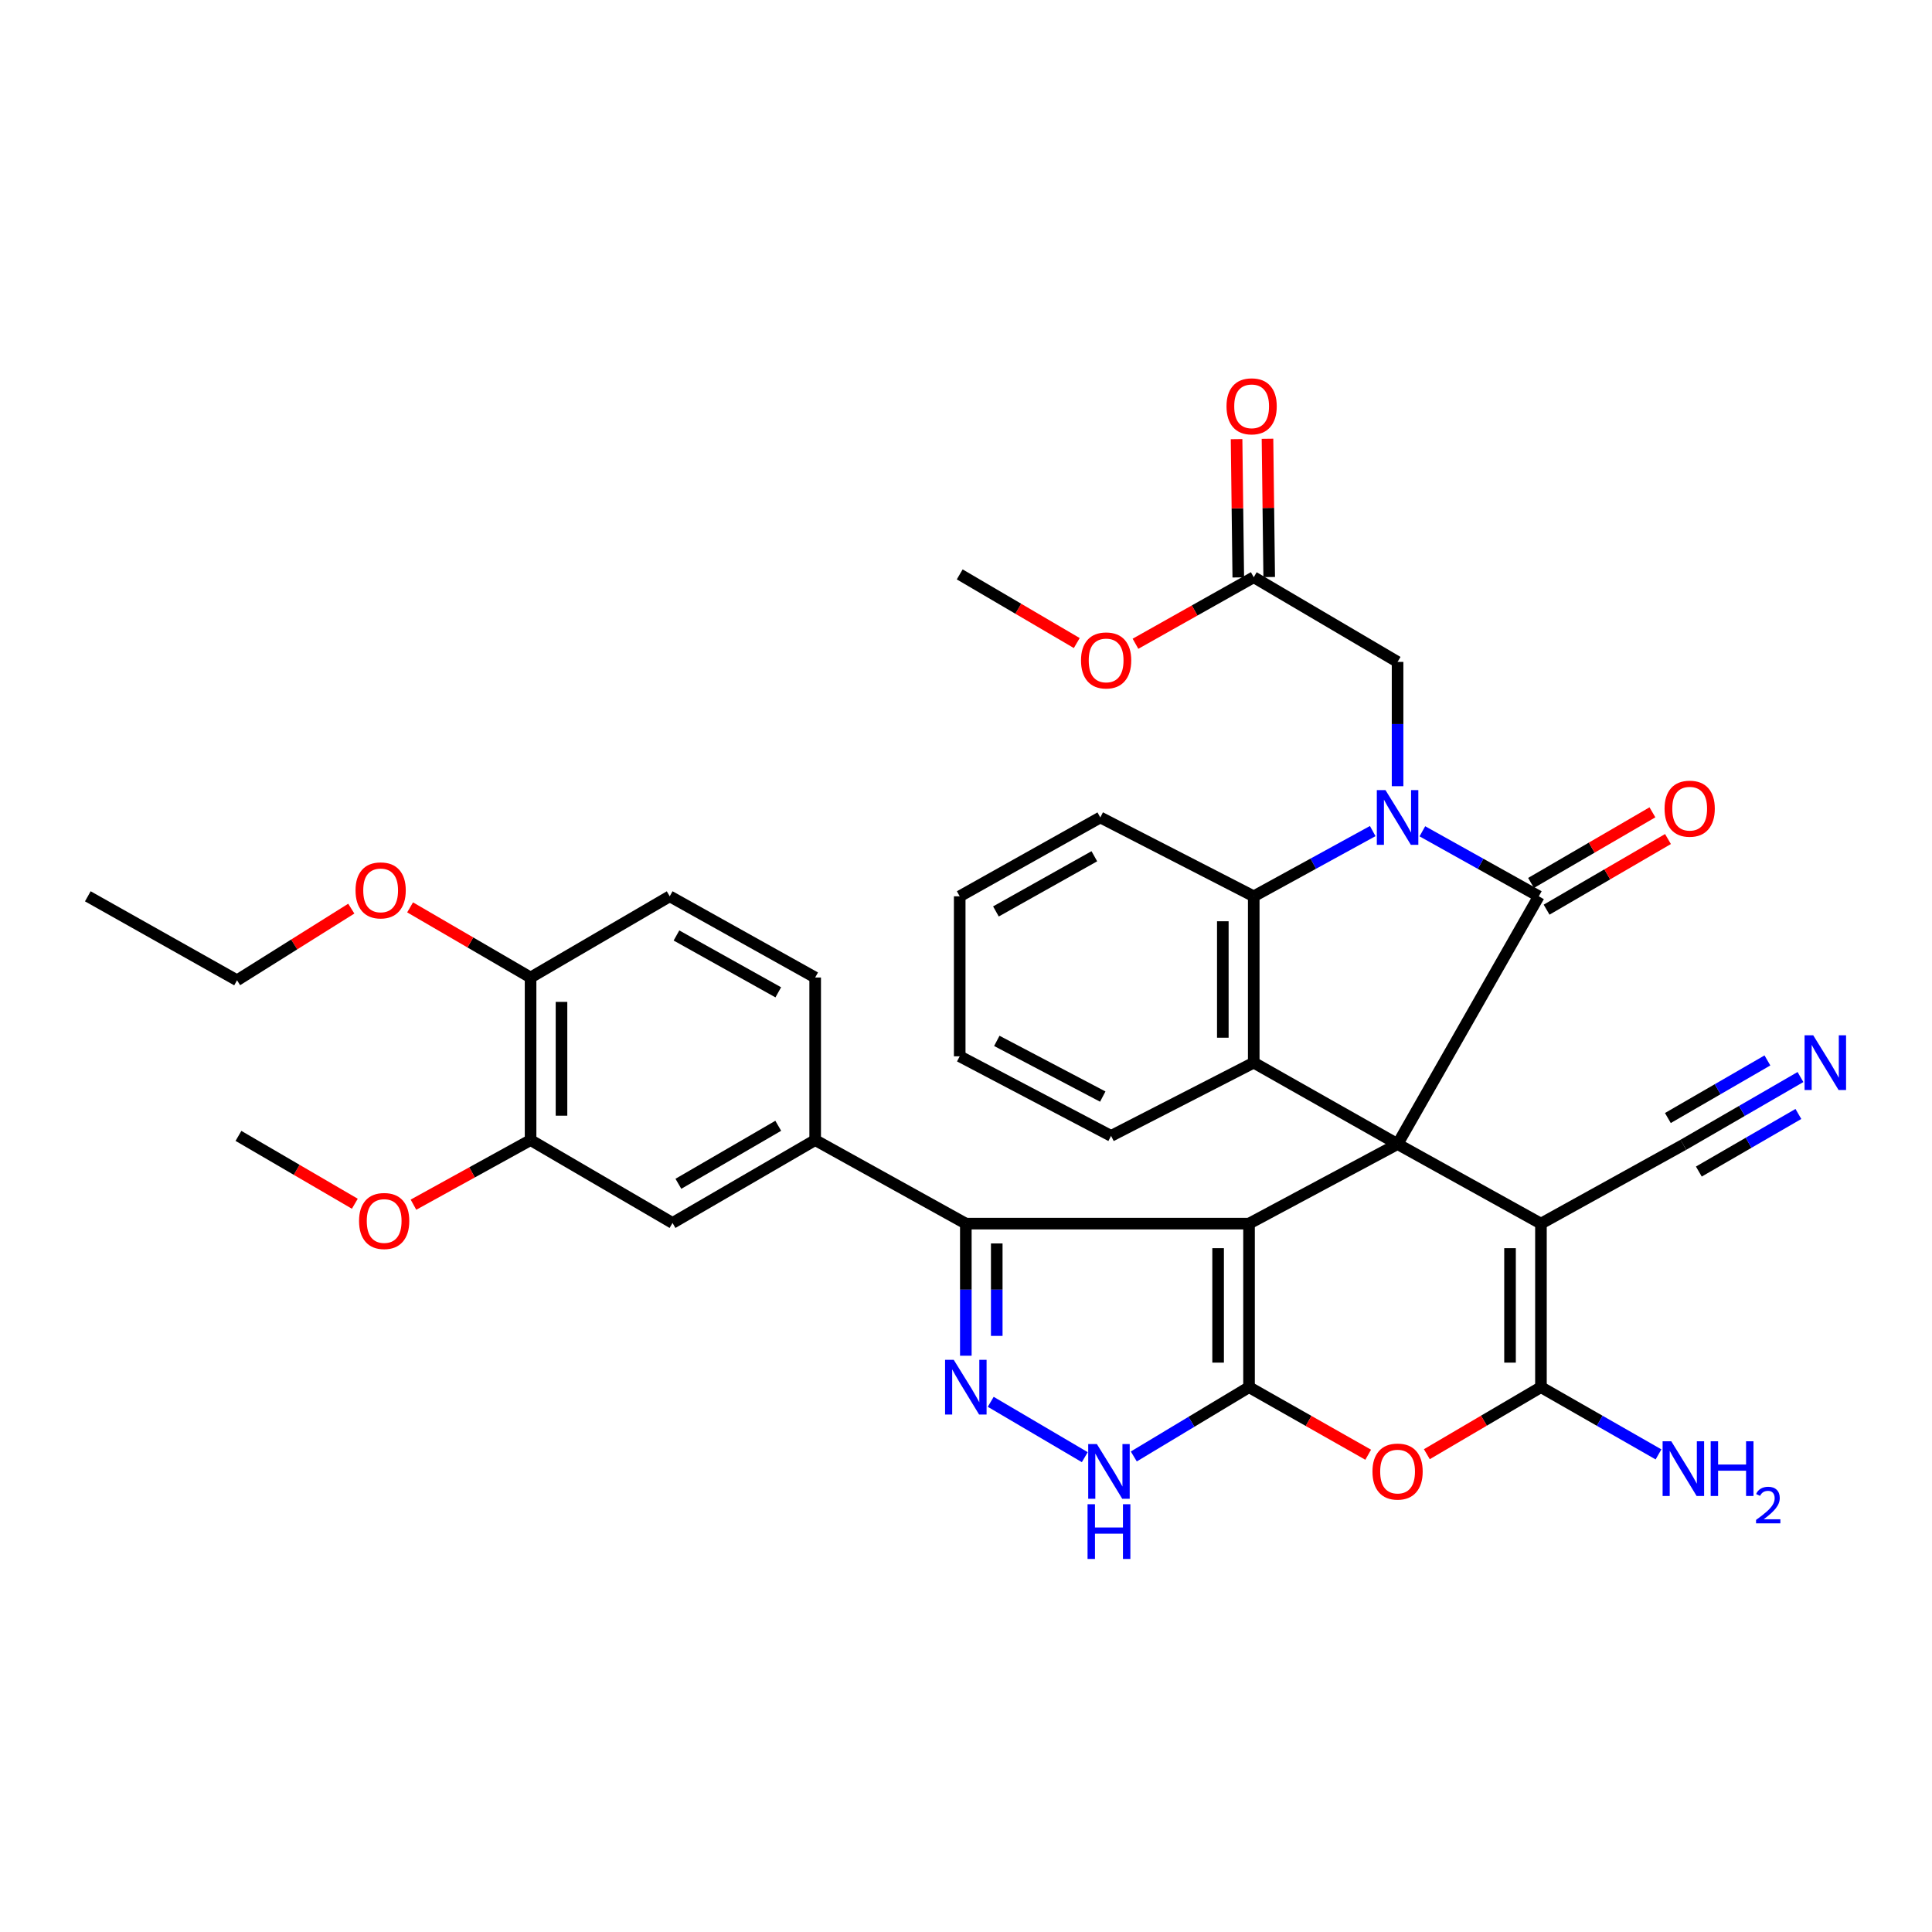 <?xml version='1.0' encoding='iso-8859-1'?>
<svg version='1.1' baseProfile='full'
              xmlns='http://www.w3.org/2000/svg'
                      xmlns:rdkit='http://www.rdkit.org/xml'
                      xmlns:xlink='http://www.w3.org/1999/xlink'
                  xml:space='preserve'
width='1000px' height='1000px' viewBox='0 0 1000 1000'>
<!-- END OF HEADER -->
<rect style='opacity:1.0;fill:#FFFFFF;stroke:none' width='1000' height='1000' x='0' y='0'> </rect>
<path class='bond-0' d='M 723.383,592.177 L 646.498,633.345' style='fill:none;fill-rule:evenodd;stroke:#000000;stroke-width:6px;stroke-linecap:butt;stroke-linejoin:miter;stroke-opacity:1' />
<path class='bond-2' d='M 723.383,592.177 L 796.489,463.925' style='fill:none;fill-rule:evenodd;stroke:#000000;stroke-width:6px;stroke-linecap:butt;stroke-linejoin:miter;stroke-opacity:1' />
<path class='bond-4' d='M 723.383,592.177 L 797.592,633.345' style='fill:none;fill-rule:evenodd;stroke:#000000;stroke-width:6px;stroke-linecap:butt;stroke-linejoin:miter;stroke-opacity:1' />
<path class='bond-9' d='M 723.383,592.177 L 648.934,550.031' style='fill:none;fill-rule:evenodd;stroke:#000000;stroke-width:6px;stroke-linecap:butt;stroke-linejoin:miter;stroke-opacity:1' />
<path class='bond-1' d='M 646.498,633.345 L 646.498,717.993' style='fill:none;fill-rule:evenodd;stroke:#000000;stroke-width:6px;stroke-linecap:butt;stroke-linejoin:miter;stroke-opacity:1' />
<path class='bond-1' d='M 630.493,646.043 L 630.493,705.296' style='fill:none;fill-rule:evenodd;stroke:#000000;stroke-width:6px;stroke-linecap:butt;stroke-linejoin:miter;stroke-opacity:1' />
<path class='bond-6' d='M 646.498,633.345 L 499.911,633.345' style='fill:none;fill-rule:evenodd;stroke:#000000;stroke-width:6px;stroke-linecap:butt;stroke-linejoin:miter;stroke-opacity:1' />
<path class='bond-10' d='M 646.498,717.993 L 616.674,735.929' style='fill:none;fill-rule:evenodd;stroke:#000000;stroke-width:6px;stroke-linecap:butt;stroke-linejoin:miter;stroke-opacity:1' />
<path class='bond-10' d='M 616.674,735.929 L 586.851,753.866' style='fill:none;fill-rule:evenodd;stroke:#0000FF;stroke-width:6px;stroke-linecap:butt;stroke-linejoin:miter;stroke-opacity:1' />
<path class='bond-37' d='M 646.498,717.993 L 677.335,735.482' style='fill:none;fill-rule:evenodd;stroke:#000000;stroke-width:6px;stroke-linecap:butt;stroke-linejoin:miter;stroke-opacity:1' />
<path class='bond-37' d='M 677.335,735.482 L 708.173,752.971' style='fill:none;fill-rule:evenodd;stroke:#FF0000;stroke-width:6px;stroke-linecap:butt;stroke-linejoin:miter;stroke-opacity:1' />
<path class='bond-3' d='M 796.489,463.925 L 766.353,447.101' style='fill:none;fill-rule:evenodd;stroke:#000000;stroke-width:6px;stroke-linecap:butt;stroke-linejoin:miter;stroke-opacity:1' />
<path class='bond-3' d='M 766.353,447.101 L 736.216,430.277' style='fill:none;fill-rule:evenodd;stroke:#0000FF;stroke-width:6px;stroke-linecap:butt;stroke-linejoin:miter;stroke-opacity:1' />
<path class='bond-17' d='M 800.514,470.842 L 831.928,452.564' style='fill:none;fill-rule:evenodd;stroke:#000000;stroke-width:6px;stroke-linecap:butt;stroke-linejoin:miter;stroke-opacity:1' />
<path class='bond-17' d='M 831.928,452.564 L 863.341,434.285' style='fill:none;fill-rule:evenodd;stroke:#FF0000;stroke-width:6px;stroke-linecap:butt;stroke-linejoin:miter;stroke-opacity:1' />
<path class='bond-17' d='M 792.465,457.009 L 823.878,438.73' style='fill:none;fill-rule:evenodd;stroke:#000000;stroke-width:6px;stroke-linecap:butt;stroke-linejoin:miter;stroke-opacity:1' />
<path class='bond-17' d='M 823.878,438.73 L 855.292,420.451' style='fill:none;fill-rule:evenodd;stroke:#FF0000;stroke-width:6px;stroke-linecap:butt;stroke-linejoin:miter;stroke-opacity:1' />
<path class='bond-14' d='M 723.383,406.94 L 723.383,374.77' style='fill:none;fill-rule:evenodd;stroke:#0000FF;stroke-width:6px;stroke-linecap:butt;stroke-linejoin:miter;stroke-opacity:1' />
<path class='bond-14' d='M 723.383,374.77 L 723.383,342.6' style='fill:none;fill-rule:evenodd;stroke:#000000;stroke-width:6px;stroke-linecap:butt;stroke-linejoin:miter;stroke-opacity:1' />
<path class='bond-36' d='M 710.52,430.164 L 679.727,447.045' style='fill:none;fill-rule:evenodd;stroke:#0000FF;stroke-width:6px;stroke-linecap:butt;stroke-linejoin:miter;stroke-opacity:1' />
<path class='bond-36' d='M 679.727,447.045 L 648.934,463.925' style='fill:none;fill-rule:evenodd;stroke:#000000;stroke-width:6px;stroke-linecap:butt;stroke-linejoin:miter;stroke-opacity:1' />
<path class='bond-5' d='M 797.592,633.345 L 797.592,717.993' style='fill:none;fill-rule:evenodd;stroke:#000000;stroke-width:6px;stroke-linecap:butt;stroke-linejoin:miter;stroke-opacity:1' />
<path class='bond-5' d='M 781.587,646.043 L 781.587,705.296' style='fill:none;fill-rule:evenodd;stroke:#000000;stroke-width:6px;stroke-linecap:butt;stroke-linejoin:miter;stroke-opacity:1' />
<path class='bond-13' d='M 797.592,633.345 L 871.303,592.542' style='fill:none;fill-rule:evenodd;stroke:#000000;stroke-width:6px;stroke-linecap:butt;stroke-linejoin:miter;stroke-opacity:1' />
<path class='bond-7' d='M 797.592,717.993 L 768.063,735.344' style='fill:none;fill-rule:evenodd;stroke:#000000;stroke-width:6px;stroke-linecap:butt;stroke-linejoin:miter;stroke-opacity:1' />
<path class='bond-7' d='M 768.063,735.344 L 738.535,752.694' style='fill:none;fill-rule:evenodd;stroke:#FF0000;stroke-width:6px;stroke-linecap:butt;stroke-linejoin:miter;stroke-opacity:1' />
<path class='bond-21' d='M 797.592,717.993 L 828.016,735.396' style='fill:none;fill-rule:evenodd;stroke:#000000;stroke-width:6px;stroke-linecap:butt;stroke-linejoin:miter;stroke-opacity:1' />
<path class='bond-21' d='M 828.016,735.396 L 858.44,752.799' style='fill:none;fill-rule:evenodd;stroke:#0000FF;stroke-width:6px;stroke-linecap:butt;stroke-linejoin:miter;stroke-opacity:1' />
<path class='bond-8' d='M 499.911,633.345 L 499.911,667.531' style='fill:none;fill-rule:evenodd;stroke:#000000;stroke-width:6px;stroke-linecap:butt;stroke-linejoin:miter;stroke-opacity:1' />
<path class='bond-8' d='M 499.911,667.531 L 499.911,701.717' style='fill:none;fill-rule:evenodd;stroke:#0000FF;stroke-width:6px;stroke-linecap:butt;stroke-linejoin:miter;stroke-opacity:1' />
<path class='bond-8' d='M 515.916,643.601 L 515.916,667.531' style='fill:none;fill-rule:evenodd;stroke:#000000;stroke-width:6px;stroke-linecap:butt;stroke-linejoin:miter;stroke-opacity:1' />
<path class='bond-8' d='M 515.916,667.531 L 515.916,691.461' style='fill:none;fill-rule:evenodd;stroke:#0000FF;stroke-width:6px;stroke-linecap:butt;stroke-linejoin:miter;stroke-opacity:1' />
<path class='bond-12' d='M 499.911,633.345 L 421.932,590.106' style='fill:none;fill-rule:evenodd;stroke:#000000;stroke-width:6px;stroke-linecap:butt;stroke-linejoin:miter;stroke-opacity:1' />
<path class='bond-38' d='M 512.8,725.579 L 561.481,754.231' style='fill:none;fill-rule:evenodd;stroke:#0000FF;stroke-width:6px;stroke-linecap:butt;stroke-linejoin:miter;stroke-opacity:1' />
<path class='bond-11' d='M 648.934,550.031 L 648.934,463.925' style='fill:none;fill-rule:evenodd;stroke:#000000;stroke-width:6px;stroke-linecap:butt;stroke-linejoin:miter;stroke-opacity:1' />
<path class='bond-11' d='M 632.929,537.116 L 632.929,476.841' style='fill:none;fill-rule:evenodd;stroke:#000000;stroke-width:6px;stroke-linecap:butt;stroke-linejoin:miter;stroke-opacity:1' />
<path class='bond-25' d='M 648.934,550.031 L 575.089,587.936' style='fill:none;fill-rule:evenodd;stroke:#000000;stroke-width:6px;stroke-linecap:butt;stroke-linejoin:miter;stroke-opacity:1' />
<path class='bond-28' d='M 648.934,463.925 L 569.514,423.113' style='fill:none;fill-rule:evenodd;stroke:#000000;stroke-width:6px;stroke-linecap:butt;stroke-linejoin:miter;stroke-opacity:1' />
<path class='bond-16' d='M 421.932,590.106 L 348.097,632.999' style='fill:none;fill-rule:evenodd;stroke:#000000;stroke-width:6px;stroke-linecap:butt;stroke-linejoin:miter;stroke-opacity:1' />
<path class='bond-16' d='M 402.817,582.701 L 351.133,612.726' style='fill:none;fill-rule:evenodd;stroke:#000000;stroke-width:6px;stroke-linecap:butt;stroke-linejoin:miter;stroke-opacity:1' />
<path class='bond-22' d='M 421.932,590.106 L 421.932,505.956' style='fill:none;fill-rule:evenodd;stroke:#000000;stroke-width:6px;stroke-linecap:butt;stroke-linejoin:miter;stroke-opacity:1' />
<path class='bond-15' d='M 871.303,592.542 L 901.612,575.007' style='fill:none;fill-rule:evenodd;stroke:#000000;stroke-width:6px;stroke-linecap:butt;stroke-linejoin:miter;stroke-opacity:1' />
<path class='bond-15' d='M 901.612,575.007 L 931.921,557.473' style='fill:none;fill-rule:evenodd;stroke:#0000FF;stroke-width:6px;stroke-linecap:butt;stroke-linejoin:miter;stroke-opacity:1' />
<path class='bond-15' d='M 879.318,606.395 L 905.08,591.491' style='fill:none;fill-rule:evenodd;stroke:#000000;stroke-width:6px;stroke-linecap:butt;stroke-linejoin:miter;stroke-opacity:1' />
<path class='bond-15' d='M 905.08,591.491 L 930.843,576.587' style='fill:none;fill-rule:evenodd;stroke:#0000FF;stroke-width:6px;stroke-linecap:butt;stroke-linejoin:miter;stroke-opacity:1' />
<path class='bond-15' d='M 863.288,578.689 L 889.051,563.784' style='fill:none;fill-rule:evenodd;stroke:#000000;stroke-width:6px;stroke-linecap:butt;stroke-linejoin:miter;stroke-opacity:1' />
<path class='bond-15' d='M 889.051,563.784 L 914.813,548.88' style='fill:none;fill-rule:evenodd;stroke:#0000FF;stroke-width:6px;stroke-linecap:butt;stroke-linejoin:miter;stroke-opacity:1' />
<path class='bond-19' d='M 723.383,342.6 L 648.934,298.774' style='fill:none;fill-rule:evenodd;stroke:#000000;stroke-width:6px;stroke-linecap:butt;stroke-linejoin:miter;stroke-opacity:1' />
<path class='bond-18' d='M 348.097,632.999 L 274.626,590.106' style='fill:none;fill-rule:evenodd;stroke:#000000;stroke-width:6px;stroke-linecap:butt;stroke-linejoin:miter;stroke-opacity:1' />
<path class='bond-26' d='M 274.626,590.106 L 244.316,606.823' style='fill:none;fill-rule:evenodd;stroke:#000000;stroke-width:6px;stroke-linecap:butt;stroke-linejoin:miter;stroke-opacity:1' />
<path class='bond-26' d='M 244.316,606.823 L 214.007,623.541' style='fill:none;fill-rule:evenodd;stroke:#FF0000;stroke-width:6px;stroke-linecap:butt;stroke-linejoin:miter;stroke-opacity:1' />
<path class='bond-40' d='M 274.626,590.106 L 274.626,505.956' style='fill:none;fill-rule:evenodd;stroke:#000000;stroke-width:6px;stroke-linecap:butt;stroke-linejoin:miter;stroke-opacity:1' />
<path class='bond-40' d='M 290.631,577.483 L 290.631,518.578' style='fill:none;fill-rule:evenodd;stroke:#000000;stroke-width:6px;stroke-linecap:butt;stroke-linejoin:miter;stroke-opacity:1' />
<path class='bond-23' d='M 656.936,298.675 L 656.494,262.891' style='fill:none;fill-rule:evenodd;stroke:#000000;stroke-width:6px;stroke-linecap:butt;stroke-linejoin:miter;stroke-opacity:1' />
<path class='bond-23' d='M 656.494,262.891 L 656.052,227.106' style='fill:none;fill-rule:evenodd;stroke:#FF0000;stroke-width:6px;stroke-linecap:butt;stroke-linejoin:miter;stroke-opacity:1' />
<path class='bond-23' d='M 640.932,298.872 L 640.49,263.088' style='fill:none;fill-rule:evenodd;stroke:#000000;stroke-width:6px;stroke-linecap:butt;stroke-linejoin:miter;stroke-opacity:1' />
<path class='bond-23' d='M 640.49,263.088 L 640.048,227.304' style='fill:none;fill-rule:evenodd;stroke:#FF0000;stroke-width:6px;stroke-linecap:butt;stroke-linejoin:miter;stroke-opacity:1' />
<path class='bond-27' d='M 648.934,298.774 L 618.327,315.991' style='fill:none;fill-rule:evenodd;stroke:#000000;stroke-width:6px;stroke-linecap:butt;stroke-linejoin:miter;stroke-opacity:1' />
<path class='bond-27' d='M 618.327,315.991 L 587.72,333.209' style='fill:none;fill-rule:evenodd;stroke:#FF0000;stroke-width:6px;stroke-linecap:butt;stroke-linejoin:miter;stroke-opacity:1' />
<path class='bond-20' d='M 274.626,505.956 L 346.647,463.925' style='fill:none;fill-rule:evenodd;stroke:#000000;stroke-width:6px;stroke-linecap:butt;stroke-linejoin:miter;stroke-opacity:1' />
<path class='bond-29' d='M 274.626,505.956 L 243.445,487.804' style='fill:none;fill-rule:evenodd;stroke:#000000;stroke-width:6px;stroke-linecap:butt;stroke-linejoin:miter;stroke-opacity:1' />
<path class='bond-29' d='M 243.445,487.804 L 212.265,469.653' style='fill:none;fill-rule:evenodd;stroke:#FF0000;stroke-width:6px;stroke-linecap:butt;stroke-linejoin:miter;stroke-opacity:1' />
<path class='bond-24' d='M 421.932,505.956 L 346.647,463.925' style='fill:none;fill-rule:evenodd;stroke:#000000;stroke-width:6px;stroke-linecap:butt;stroke-linejoin:miter;stroke-opacity:1' />
<path class='bond-24' d='M 402.838,513.626 L 350.138,484.205' style='fill:none;fill-rule:evenodd;stroke:#000000;stroke-width:6px;stroke-linecap:butt;stroke-linejoin:miter;stroke-opacity:1' />
<path class='bond-33' d='M 575.089,587.936 L 496.746,546.742' style='fill:none;fill-rule:evenodd;stroke:#000000;stroke-width:6px;stroke-linecap:butt;stroke-linejoin:miter;stroke-opacity:1' />
<path class='bond-33' d='M 570.787,567.591 L 515.946,538.755' style='fill:none;fill-rule:evenodd;stroke:#000000;stroke-width:6px;stroke-linecap:butt;stroke-linejoin:miter;stroke-opacity:1' />
<path class='bond-31' d='M 183.66,623.054 L 153.543,605.495' style='fill:none;fill-rule:evenodd;stroke:#FF0000;stroke-width:6px;stroke-linecap:butt;stroke-linejoin:miter;stroke-opacity:1' />
<path class='bond-31' d='M 153.543,605.495 L 123.425,587.936' style='fill:none;fill-rule:evenodd;stroke:#000000;stroke-width:6px;stroke-linecap:butt;stroke-linejoin:miter;stroke-opacity:1' />
<path class='bond-32' d='M 557.332,332.842 L 527.039,315.074' style='fill:none;fill-rule:evenodd;stroke:#FF0000;stroke-width:6px;stroke-linecap:butt;stroke-linejoin:miter;stroke-opacity:1' />
<path class='bond-32' d='M 527.039,315.074 L 496.746,297.306' style='fill:none;fill-rule:evenodd;stroke:#000000;stroke-width:6px;stroke-linecap:butt;stroke-linejoin:miter;stroke-opacity:1' />
<path class='bond-39' d='M 569.514,423.113 L 496.746,463.925' style='fill:none;fill-rule:evenodd;stroke:#000000;stroke-width:6px;stroke-linecap:butt;stroke-linejoin:miter;stroke-opacity:1' />
<path class='bond-39' d='M 566.428,443.194 L 515.49,471.763' style='fill:none;fill-rule:evenodd;stroke:#000000;stroke-width:6px;stroke-linecap:butt;stroke-linejoin:miter;stroke-opacity:1' />
<path class='bond-30' d='M 181.827,470.308 L 152.261,488.852' style='fill:none;fill-rule:evenodd;stroke:#FF0000;stroke-width:6px;stroke-linecap:butt;stroke-linejoin:miter;stroke-opacity:1' />
<path class='bond-30' d='M 152.261,488.852 L 122.696,507.396' style='fill:none;fill-rule:evenodd;stroke:#000000;stroke-width:6px;stroke-linecap:butt;stroke-linejoin:miter;stroke-opacity:1' />
<path class='bond-35' d='M 122.696,507.396 L 45.455,463.925' style='fill:none;fill-rule:evenodd;stroke:#000000;stroke-width:6px;stroke-linecap:butt;stroke-linejoin:miter;stroke-opacity:1' />
<path class='bond-34' d='M 496.746,546.742 L 496.746,463.925' style='fill:none;fill-rule:evenodd;stroke:#000000;stroke-width:6px;stroke-linecap:butt;stroke-linejoin:miter;stroke-opacity:1' />
<path  class='atom-4' d='M 717.123 408.953
L 726.403 423.953
Q 727.323 425.433, 728.803 428.113
Q 730.283 430.793, 730.363 430.953
L 730.363 408.953
L 734.123 408.953
L 734.123 437.273
L 730.243 437.273
L 720.283 420.873
Q 719.123 418.953, 717.883 416.753
Q 716.683 414.553, 716.323 413.873
L 716.323 437.273
L 712.643 437.273
L 712.643 408.953
L 717.123 408.953
' fill='#0000FF'/>
<path  class='atom-8' d='M 710.383 761.677
Q 710.383 754.877, 713.743 751.077
Q 717.103 747.277, 723.383 747.277
Q 729.663 747.277, 733.023 751.077
Q 736.383 754.877, 736.383 761.677
Q 736.383 768.557, 732.983 772.477
Q 729.583 776.357, 723.383 776.357
Q 717.143 776.357, 713.743 772.477
Q 710.383 768.597, 710.383 761.677
M 723.383 773.157
Q 727.703 773.157, 730.023 770.277
Q 732.383 767.357, 732.383 761.677
Q 732.383 756.117, 730.023 753.317
Q 727.703 750.477, 723.383 750.477
Q 719.063 750.477, 716.703 753.277
Q 714.383 756.077, 714.383 761.677
Q 714.383 767.397, 716.703 770.277
Q 719.063 773.157, 723.383 773.157
' fill='#FF0000'/>
<path  class='atom-9' d='M 493.651 703.833
L 502.931 718.833
Q 503.851 720.313, 505.331 722.993
Q 506.811 725.673, 506.891 725.833
L 506.891 703.833
L 510.651 703.833
L 510.651 732.153
L 506.771 732.153
L 496.811 715.753
Q 495.651 713.833, 494.411 711.633
Q 493.211 709.433, 492.851 708.753
L 492.851 732.153
L 489.171 732.153
L 489.171 703.833
L 493.651 703.833
' fill='#0000FF'/>
<path  class='atom-11' d='M 567.736 747.437
L 577.016 762.437
Q 577.936 763.917, 579.416 766.597
Q 580.896 769.277, 580.976 769.437
L 580.976 747.437
L 584.736 747.437
L 584.736 775.757
L 580.856 775.757
L 570.896 759.357
Q 569.736 757.437, 568.496 755.237
Q 567.296 753.037, 566.936 752.357
L 566.936 775.757
L 563.256 775.757
L 563.256 747.437
L 567.736 747.437
' fill='#0000FF'/>
<path  class='atom-11' d='M 562.916 778.589
L 566.756 778.589
L 566.756 790.629
L 581.236 790.629
L 581.236 778.589
L 585.076 778.589
L 585.076 806.909
L 581.236 806.909
L 581.236 793.829
L 566.756 793.829
L 566.756 806.909
L 562.916 806.909
L 562.916 778.589
' fill='#0000FF'/>
<path  class='atom-16' d='M 938.523 535.871
L 947.803 550.871
Q 948.723 552.351, 950.203 555.031
Q 951.683 557.711, 951.763 557.871
L 951.763 535.871
L 955.523 535.871
L 955.523 564.191
L 951.643 564.191
L 941.683 547.791
Q 940.523 545.871, 939.283 543.671
Q 938.083 541.471, 937.723 540.791
L 937.723 564.191
L 934.043 564.191
L 934.043 535.871
L 938.523 535.871
' fill='#0000FF'/>
<path  class='atom-18' d='M 861.575 418.57
Q 861.575 411.77, 864.935 407.97
Q 868.295 404.17, 874.575 404.17
Q 880.855 404.17, 884.215 407.97
Q 887.575 411.77, 887.575 418.57
Q 887.575 425.45, 884.175 429.37
Q 880.775 433.25, 874.575 433.25
Q 868.335 433.25, 864.935 429.37
Q 861.575 425.49, 861.575 418.57
M 874.575 430.05
Q 878.895 430.05, 881.215 427.17
Q 883.575 424.25, 883.575 418.57
Q 883.575 413.01, 881.215 410.21
Q 878.895 407.37, 874.575 407.37
Q 870.255 407.37, 867.895 410.17
Q 865.575 412.97, 865.575 418.57
Q 865.575 424.29, 867.895 427.17
Q 870.255 430.05, 874.575 430.05
' fill='#FF0000'/>
<path  class='atom-22' d='M 865.043 745.997
L 874.323 760.997
Q 875.243 762.477, 876.723 765.157
Q 878.203 767.837, 878.283 767.997
L 878.283 745.997
L 882.043 745.997
L 882.043 774.317
L 878.163 774.317
L 868.203 757.917
Q 867.043 755.997, 865.803 753.797
Q 864.603 751.597, 864.243 750.917
L 864.243 774.317
L 860.563 774.317
L 860.563 745.997
L 865.043 745.997
' fill='#0000FF'/>
<path  class='atom-22' d='M 885.443 745.997
L 889.283 745.997
L 889.283 758.037
L 903.763 758.037
L 903.763 745.997
L 907.603 745.997
L 907.603 774.317
L 903.763 774.317
L 903.763 761.237
L 889.283 761.237
L 889.283 774.317
L 885.443 774.317
L 885.443 745.997
' fill='#0000FF'/>
<path  class='atom-22' d='M 908.976 773.323
Q 909.662 771.554, 911.299 770.578
Q 912.936 769.574, 915.206 769.574
Q 918.031 769.574, 919.615 771.106
Q 921.199 772.637, 921.199 775.356
Q 921.199 778.128, 919.14 780.715
Q 917.107 783.302, 912.883 786.365
L 921.516 786.365
L 921.516 788.477
L 908.923 788.477
L 908.923 786.708
Q 912.408 784.226, 914.467 782.378
Q 916.553 780.53, 917.556 778.867
Q 918.559 777.204, 918.559 775.488
Q 918.559 773.693, 917.661 772.69
Q 916.764 771.686, 915.206 771.686
Q 913.701 771.686, 912.698 772.294
Q 911.695 772.901, 910.982 774.247
L 908.976 773.323
' fill='#0000FF'/>
<path  class='atom-24' d='M 634.84 210.311
Q 634.84 203.511, 638.2 199.711
Q 641.56 195.911, 647.84 195.911
Q 654.12 195.911, 657.48 199.711
Q 660.84 203.511, 660.84 210.311
Q 660.84 217.191, 657.44 221.111
Q 654.04 224.991, 647.84 224.991
Q 641.6 224.991, 638.2 221.111
Q 634.84 217.231, 634.84 210.311
M 647.84 221.791
Q 652.16 221.791, 654.48 218.911
Q 656.84 215.991, 656.84 210.311
Q 656.84 204.751, 654.48 201.951
Q 652.16 199.111, 647.84 199.111
Q 643.52 199.111, 641.16 201.911
Q 638.84 204.711, 638.84 210.311
Q 638.84 216.031, 641.16 218.911
Q 643.52 221.791, 647.84 221.791
' fill='#FF0000'/>
<path  class='atom-27' d='M 185.843 631.985
Q 185.843 625.185, 189.203 621.385
Q 192.563 617.585, 198.843 617.585
Q 205.123 617.585, 208.483 621.385
Q 211.843 625.185, 211.843 631.985
Q 211.843 638.865, 208.443 642.785
Q 205.043 646.665, 198.843 646.665
Q 192.603 646.665, 189.203 642.785
Q 185.843 638.905, 185.843 631.985
M 198.843 643.465
Q 203.163 643.465, 205.483 640.585
Q 207.843 637.665, 207.843 631.985
Q 207.843 626.425, 205.483 623.625
Q 203.163 620.785, 198.843 620.785
Q 194.523 620.785, 192.163 623.585
Q 189.843 626.385, 189.843 631.985
Q 189.843 637.705, 192.163 640.585
Q 194.523 643.465, 198.843 643.465
' fill='#FF0000'/>
<path  class='atom-28' d='M 559.529 341.835
Q 559.529 335.035, 562.889 331.235
Q 566.249 327.435, 572.529 327.435
Q 578.809 327.435, 582.169 331.235
Q 585.529 335.035, 585.529 341.835
Q 585.529 348.715, 582.129 352.635
Q 578.729 356.515, 572.529 356.515
Q 566.289 356.515, 562.889 352.635
Q 559.529 348.755, 559.529 341.835
M 572.529 353.315
Q 576.849 353.315, 579.169 350.435
Q 581.529 347.515, 581.529 341.835
Q 581.529 336.275, 579.169 333.475
Q 576.849 330.635, 572.529 330.635
Q 568.209 330.635, 565.849 333.435
Q 563.529 336.235, 563.529 341.835
Q 563.529 347.555, 565.849 350.435
Q 568.209 353.315, 572.529 353.315
' fill='#FF0000'/>
<path  class='atom-30' d='M 184.02 460.858
Q 184.02 454.058, 187.38 450.258
Q 190.74 446.458, 197.02 446.458
Q 203.3 446.458, 206.66 450.258
Q 210.02 454.058, 210.02 460.858
Q 210.02 467.738, 206.62 471.658
Q 203.22 475.538, 197.02 475.538
Q 190.78 475.538, 187.38 471.658
Q 184.02 467.778, 184.02 460.858
M 197.02 472.338
Q 201.34 472.338, 203.66 469.458
Q 206.02 466.538, 206.02 460.858
Q 206.02 455.298, 203.66 452.498
Q 201.34 449.658, 197.02 449.658
Q 192.7 449.658, 190.34 452.458
Q 188.02 455.258, 188.02 460.858
Q 188.02 466.578, 190.34 469.458
Q 192.7 472.338, 197.02 472.338
' fill='#FF0000'/>
</svg>
